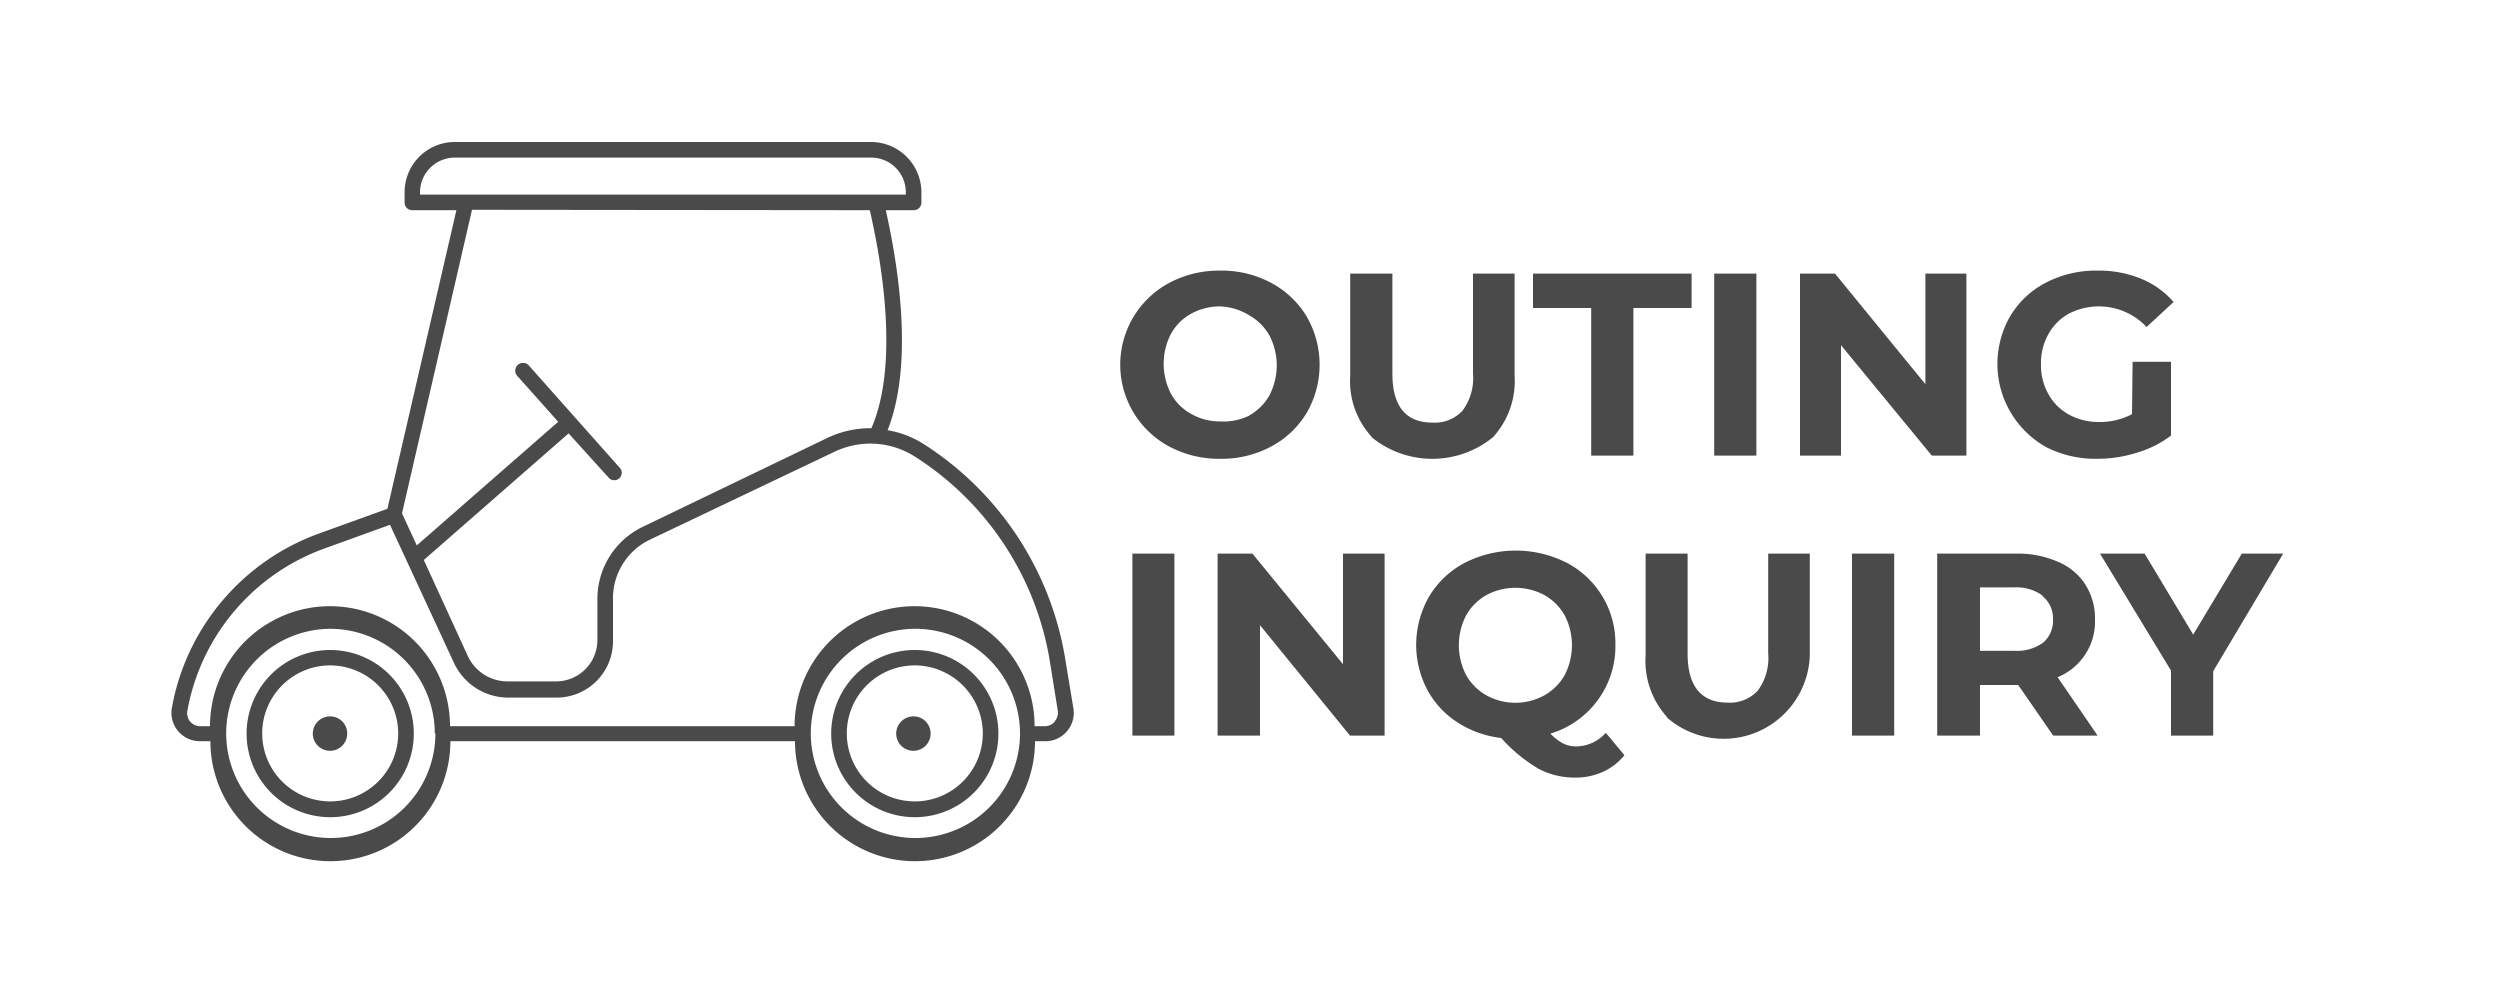 <svg id="Layer_1" data-name="Layer 1" xmlns="http://www.w3.org/2000/svg" viewBox="0 0 125 50"><defs><style>.cls-1{fill:#4b4a4a;}</style></defs><path class="cls-1" d="M58.47,22.33a4.64,4.64,0,0,1,0-8.19A5.28,5.28,0,0,1,61,13.53a5.23,5.23,0,0,1,2.55.61,4.57,4.57,0,0,1,1.78,1.68,4.81,4.81,0,0,1,0,4.83,4.57,4.57,0,0,1-1.78,1.68,5.23,5.23,0,0,1-2.55.61A5.28,5.28,0,0,1,58.47,22.33Zm4-1.56a2.66,2.66,0,0,0,1-1,3.25,3.25,0,0,0,0-3,2.68,2.68,0,0,0-1-1A3,3,0,0,0,61,15.32a3,3,0,0,0-1.45.37,2.55,2.55,0,0,0-1,1,3.25,3.25,0,0,0,0,3,2.53,2.53,0,0,0,1,1,2.85,2.85,0,0,0,1.45.38A2.89,2.89,0,0,0,62.48,20.77Z"/><path class="cls-1" d="M68.6,21.86a4.14,4.14,0,0,1-1.09-3.08v-5.1h2.11v5c0,1.63.67,2.45,2,2.45a1.88,1.88,0,0,0,1.51-.6,2.73,2.73,0,0,0,.52-1.85v-5h2.08v5.1a4.17,4.17,0,0,1-1.08,3.08,4.8,4.8,0,0,1-6.07,0Z"/><path class="cls-1" d="M79.56,15.4H76.65V13.68h7.93V15.4H81.67v7.38H79.56Z"/><path class="cls-1" d="M85.71,13.68h2.11v9.1H85.71Z"/><path class="cls-1" d="M98.32,13.68v9.1H96.59l-4.54-5.52v5.52H90v-9.1h1.75l4.52,5.53V13.68Z"/><path class="cls-1" d="M106.63,18.09h1.92v3.69a5.34,5.34,0,0,1-1.72.86,6.62,6.62,0,0,1-2,.3,5.39,5.39,0,0,1-2.55-.6,4.77,4.77,0,0,1-1.77-6.53,4.46,4.46,0,0,1,1.79-1.68,5.44,5.44,0,0,1,2.57-.6,5.59,5.59,0,0,1,2.17.4,4.32,4.32,0,0,1,1.64,1.17l-1.35,1.25a3.28,3.28,0,0,0-3.9-.66,2.58,2.58,0,0,0-1,1,2.93,2.93,0,0,0-.38,1.52,2.9,2.9,0,0,0,.38,1.51,2.58,2.58,0,0,0,1,1,3.1,3.1,0,0,0,1.53.38,3.45,3.45,0,0,0,1.64-.39Z"/><path class="cls-1" d="M56.62,27.68h2.1v9.1h-2.1Z"/><path class="cls-1" d="M69.23,27.68v9.1H67.5L63,31.26v5.52H60.88v-9.1h1.74l4.53,5.53V27.68Z"/><path class="cls-1" d="M81.22,37.76a2.9,2.9,0,0,1-1.07.83,3.31,3.31,0,0,1-1.38.29,3.88,3.88,0,0,1-1.84-.44,7.88,7.88,0,0,1-1.87-1.54,5.1,5.1,0,0,1-2.2-.79,4.43,4.43,0,0,1-1.51-1.65,4.83,4.83,0,0,1,.11-4.64,4.51,4.51,0,0,1,1.78-1.68,5.63,5.63,0,0,1,5.1,0,4.54,4.54,0,0,1,2.43,4.09,4.56,4.56,0,0,1-3.25,4.45,2.57,2.57,0,0,0,.63.49,1.45,1.45,0,0,0,.66.15,2,2,0,0,0,1.48-.68Zm-7.91-4a2.66,2.66,0,0,0,1,1,3,3,0,0,0,2.92,0,2.66,2.66,0,0,0,1-1,3.25,3.25,0,0,0,0-3,2.68,2.68,0,0,0-1-1,3.07,3.07,0,0,0-2.92,0,2.68,2.68,0,0,0-1,1,3.25,3.25,0,0,0,0,3Z"/><path class="cls-1" d="M83.36,35.86a4.17,4.17,0,0,1-1.08-3.08v-5.1h2.1v5c0,1.63.68,2.45,2,2.45a1.89,1.89,0,0,0,1.51-.6,2.73,2.73,0,0,0,.52-1.85v-5h2.08v5.1a4.31,4.31,0,0,1-7.16,3.08Z"/><path class="cls-1" d="M92.6,27.68h2.11v9.1H92.6Z"/><path class="cls-1" d="M102.66,36.78l-1.75-2.53H99v2.53H96.86v-9.1h3.94a5,5,0,0,1,2.1.41,3,3,0,0,1,1.37,1.14,3.18,3.18,0,0,1,.48,1.76,3,3,0,0,1-1.87,2.87l2,2.92Zm-.53-7a2.23,2.23,0,0,0-1.44-.41H99v3.17h1.72a2.23,2.23,0,0,0,1.44-.41,1.45,1.45,0,0,0,.49-1.17A1.43,1.43,0,0,0,102.13,29.81Z"/><path class="cls-1" d="M110.66,33.56v3.22h-2.11V33.53L105,27.68h2.23l2.43,4.05,2.43-4.05h2.07Z"/><path class="cls-1" d="M53.27,33a15.76,15.76,0,0,0-7.09-10.8,4.88,4.88,0,0,0-1.8-.69c1.3-3.29.56-8.1-.09-11h1.39a.38.38,0,0,0,.39-.39V9.61A2.52,2.52,0,0,0,43.56,7.1H22.74a2.51,2.51,0,0,0-2.51,2.51v.51a.38.38,0,0,0,.38.39h2.21L19.37,25.44l-3.46,1.25A11.43,11.43,0,0,0,8.67,35l-.06.31A1.42,1.42,0,0,0,10,37.06h.52a6,6,0,0,0,12,0H39.75a6,6,0,0,0,12,0h.52a1.4,1.4,0,0,0,1.08-.5,1.39,1.39,0,0,0,.32-1.14Zm-.53,3.08a.65.65,0,0,1-.49.23h-.52a6,6,0,0,0-12,0H22.5a6,6,0,0,0-12,0H10a.65.65,0,0,1-.63-.78l.06-.31a10.64,10.64,0,0,1,6.75-7.78l3.32-1.2,3.21,6.93a3,3,0,0,0,2.68,1.71h2.43A2.82,2.82,0,0,0,30.65,32V30A3.25,3.25,0,0,1,32.46,27L41.7,22.6a4.21,4.21,0,0,1,1.81-.42,4.16,4.16,0,0,1,2.25.66A15,15,0,0,1,52.5,33.11l.39,2.43A.65.65,0,0,1,52.74,36.06ZM51,36.67a5.23,5.23,0,1,1-5.23-5.23A5.24,5.24,0,0,1,51,36.67Zm-29.23,0a5.23,5.23,0,1,1-5.23-5.23A5.24,5.24,0,0,1,21.74,36.67ZM21,9.61a1.74,1.74,0,0,1,1.74-1.73H43.56a1.73,1.73,0,0,1,1.73,1.73v.12H21Zm22.49.9c.65,2.83,1.44,7.77.08,10.9h-.06a5,5,0,0,0-2.15.49l-9.24,4.45A4,4,0,0,0,29.87,30V32a2.07,2.07,0,0,1-2.06,2.07H25.39a2.19,2.19,0,0,1-2-1.27L21.19,28l7.24-6.33,2,2.21a.36.36,0,0,0,.29.13.35.35,0,0,0,.25-.1.37.37,0,0,0,0-.54l-4.54-5.11a.39.39,0,0,0-.58.52l2.06,2.31-7.07,6.18-.74-1.6,3.5-15.18Z"/><path class="cls-1" d="M16.51,32.5a4.18,4.18,0,1,0,4.18,4.17A4.18,4.18,0,0,0,16.51,32.5Zm3.4,4.17a3.4,3.4,0,1,1-3.4-3.4A3.41,3.41,0,0,1,19.91,36.67Z"/><path class="cls-1" d="M16.51,35.82a.86.86,0,1,0,.85.85A.85.85,0,0,0,16.51,35.82Z"/><path class="cls-1" d="M45.74,32.5a4.18,4.18,0,1,0,4.18,4.17A4.18,4.18,0,0,0,45.74,32.5Zm3.4,4.17a3.4,3.4,0,1,1-3.4-3.4A3.41,3.41,0,0,1,49.14,36.67Z"/><path class="cls-1" d="M45.68,35.82a.86.86,0,1,0,.85.85A.85.85,0,0,0,45.68,35.82Z"/></svg>